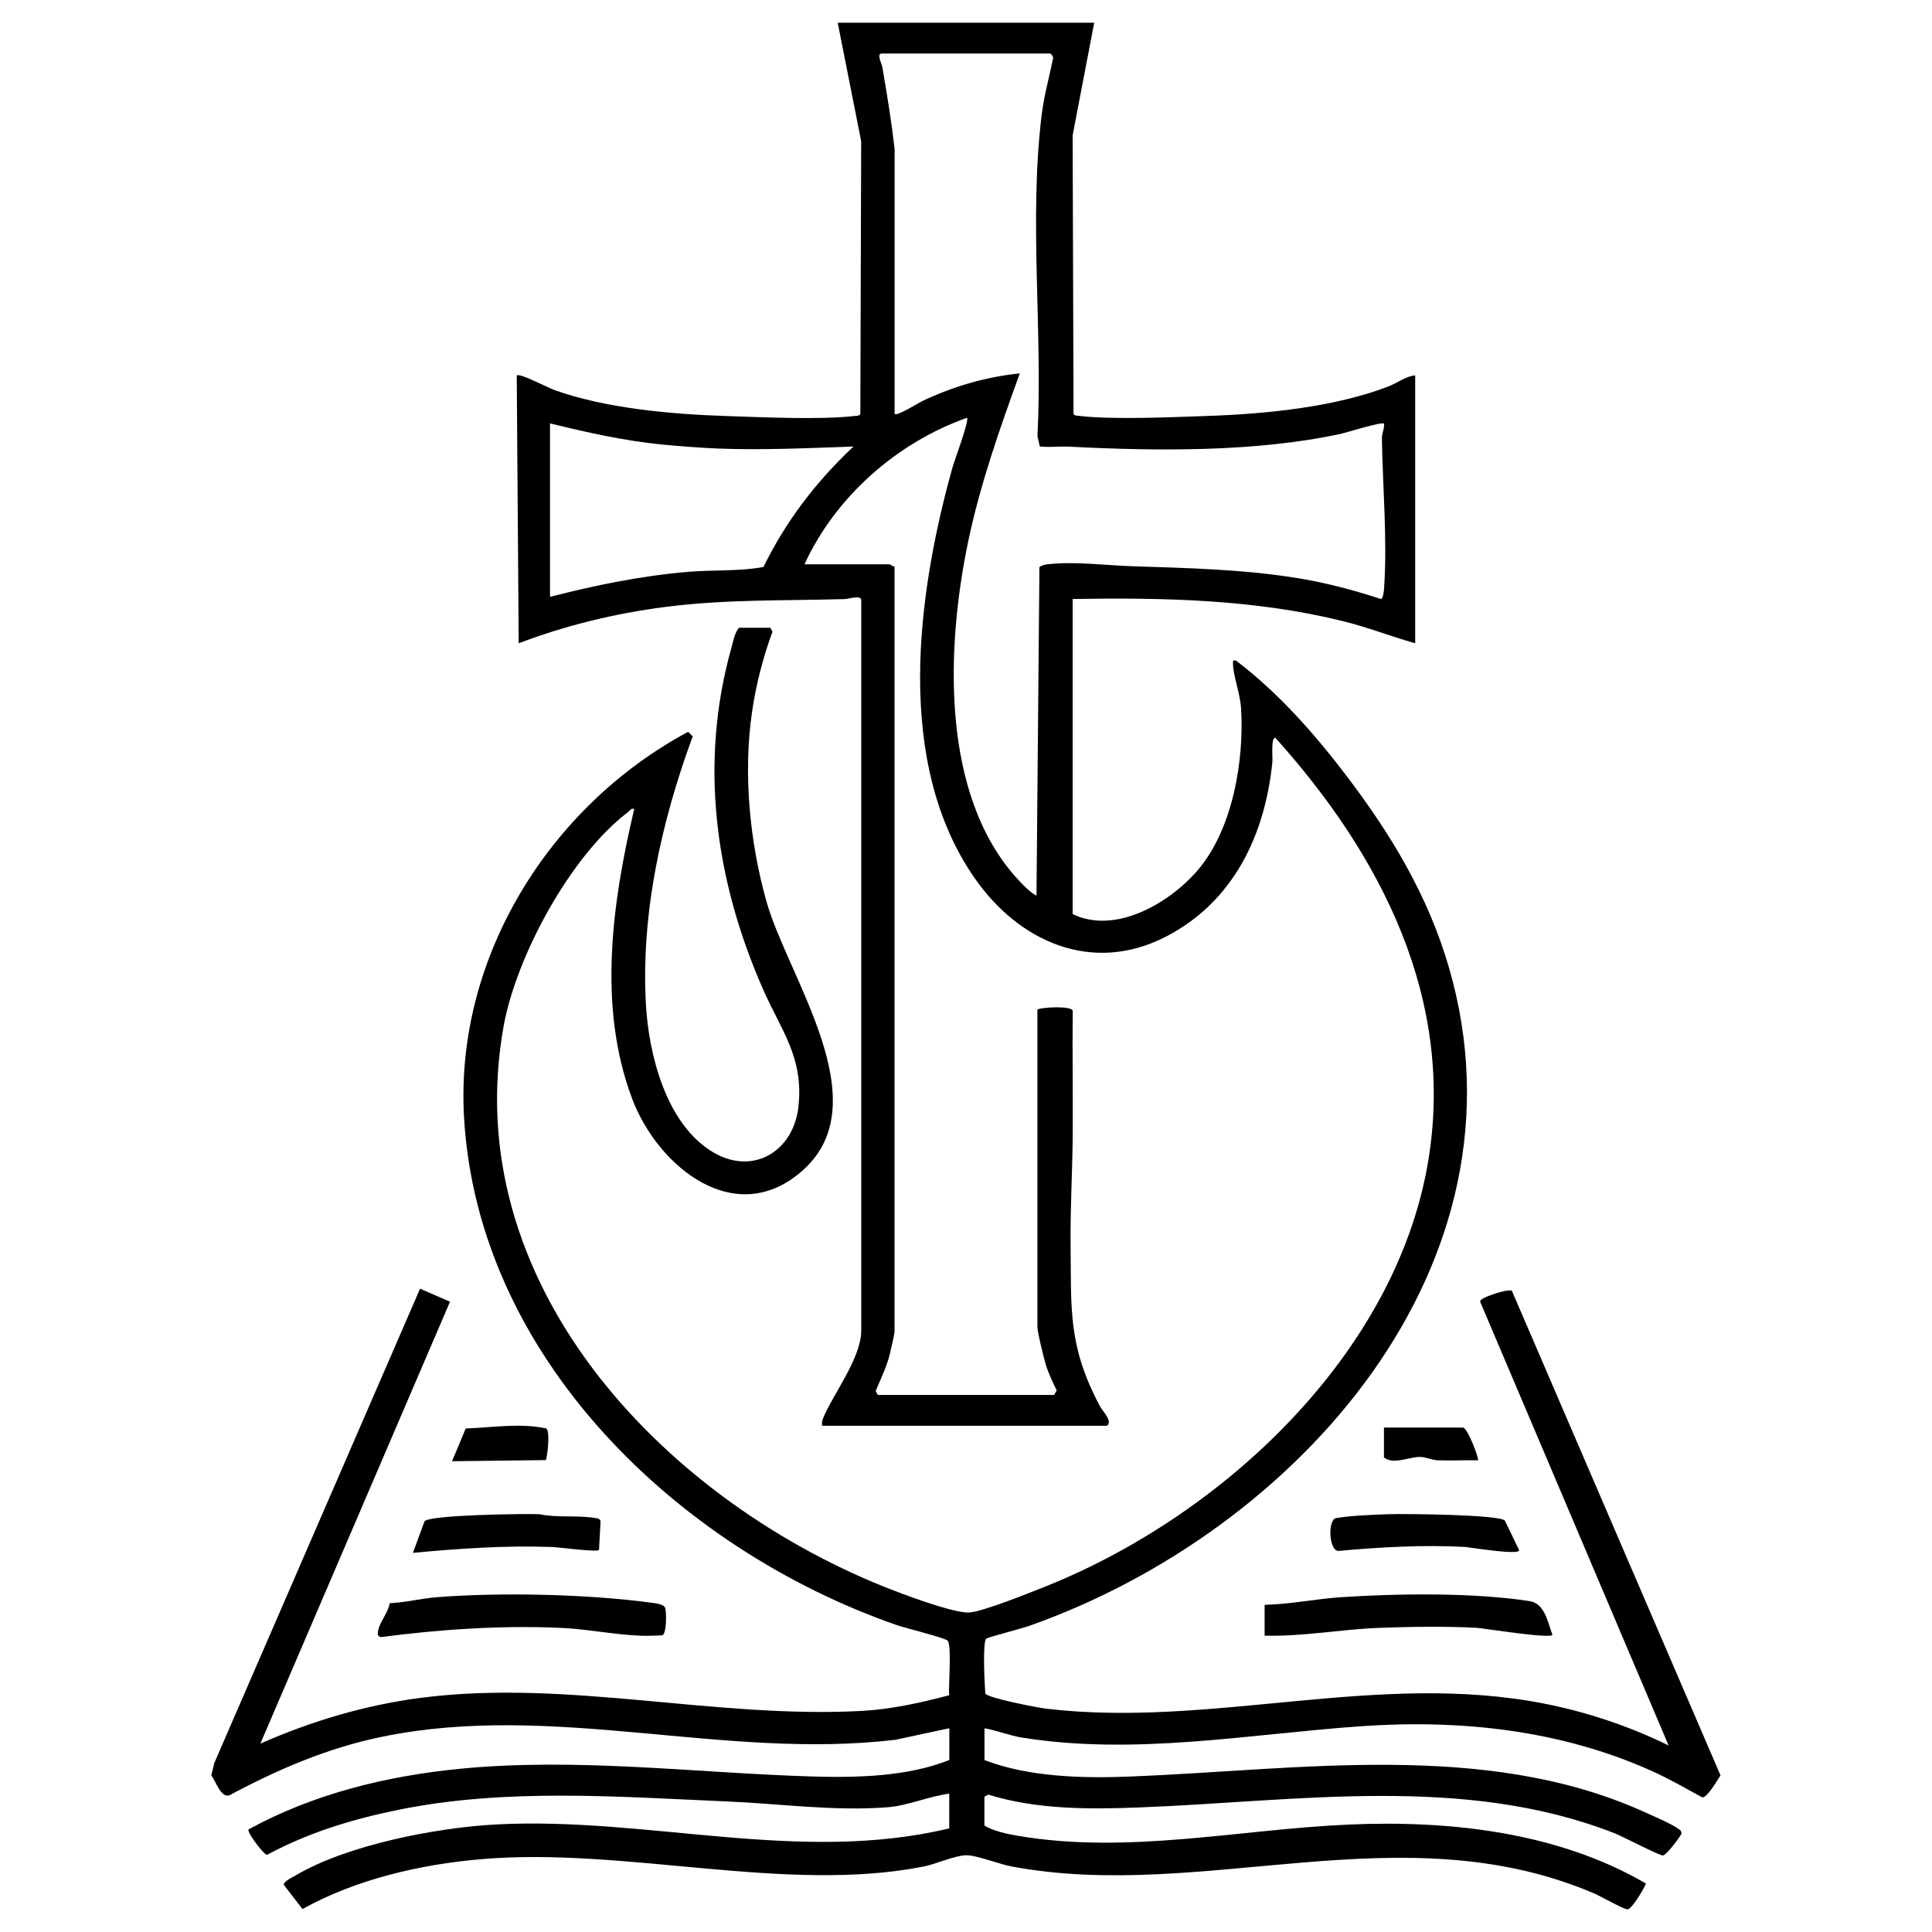 <?xml version="1.0" encoding="UTF-8"?>
<svg id="Layer_1" data-name="Layer 1" xmlns="http://www.w3.org/2000/svg" viewBox="0 0 256 256">
  <path d="M144.99,3l-2.86,14.93.12,36.93c.19.26.5.22.78.25,4.44.53,12.45.16,17.14,0,7.63-.27,16.68-1.16,23.79-3.9,1.2-.46,2.29-1.36,3.56-1.47v35.5c-3.21-.92-6.35-2.14-9.59-2.94-11.69-2.89-23.79-3.13-35.8-2.93v41.75c5.77,2.8,13.07-1.6,16.73-6,4.52-5.43,6.03-14.48,5.58-21.34-.12-1.88-1.05-4.27-1.06-5.86,0-.4-.06-.44.4-.39,5.54,4.21,10.28,9.56,14.5,15.09,6.01,7.88,10.93,16.02,13.71,25.57,11.46,39.39-20.07,74.73-55.71,87.28-.87.31-5.33,1.46-5.59,1.65-.52.39-.22,6.22-.13,7.29.42.61,6.94,1.87,8.08,2,21.89,2.6,43.94-5.03,66.04-.66,5.58,1.1,11.35,3.02,16.42,5.54l-24.93-58.71c-.12-.28.1-.37.31-.5.65-.4,3.14-1.26,3.84-1.07l27.66,64.24c-.4.58-1.75,2.97-2.42,2.91-2.18-1.18-4.34-2.44-6.61-3.46-12.2-5.5-25.51-6.9-38.83-5.95-14.9,1.07-29.9,3.89-44.81,1.47-1.58-.26-3.27-.95-4.86-1.21v4.21c5.87,2.26,13.01,2.43,19.34,2.18,22.17-.87,46.81-4.78,67.74,4.54,1.16.52,3.96,1.72,4.85,2.38.29.21.37.2.43.61.03.19-2,2.92-2.47,2.93s-5.31-2.51-6.37-2.93c-19.95-7.84-42.05-4.24-62.89-3.44-6.71.26-13.69.3-20.11-1.69l-.53.27v3.83c1.2.72,2.96,1.1,4.35,1.34,14.67,2.52,29.41-.85,44.02-1.48,13.41-.58,27.65,1.03,39.29,7.82-.26.66-1.87,3.41-2.44,3.42-.51.01-3.56-1.74-4.38-2.09-25.55-10.96-51.82,1.19-77.27-3.6-1.56-.29-4.7-1.52-6.03-1.48-1.51.05-3.97,1.17-5.52,1.48-18.37,3.65-39.68-2.63-58.81-.95-8.04.7-16.54,2.68-23.57,6.6l-2.47-3.2c-.07-.46,1.16-1.02,1.53-1.24,6.83-4.05,18.64-6.35,26.58-6.77,20.04-1.07,40.23,5.28,60.06.52v-4.6c-2.68.34-5.48,1.59-8.16,1.8-7.09.55-14.24-.47-21.28-.77-14.5-.62-29.2-1.79-43.5,1.1-6.13,1.24-11.97,3.02-17.46,5.98-.41-.03-2.56-2.82-2.47-3.36,8.61-4.73,18.35-7.11,28.16-8.06,15.53-1.49,30.93.55,46.42,1.03,6,.18,12.74.04,18.3-2.18v-4.21l-7.14,1.53c-22.73,2.7-45.23-5.03-67.88-.43-7.29,1.48-13.89,4.32-20.38,7.79-1.12.36-1.77-1.82-2.39-2.65l.4-1.64,27.26-62.84,3.97,1.72-25.13,58.56c6.79-3,14.02-5.15,21.44-6.09,19.29-2.46,38.87,2.82,58.32,1.75,3.87-.21,7.8-1.09,11.51-2.07-.11-1.15.37-6.76-.22-7.25-.49-.4-5.59-1.65-6.74-2.05-29.12-10.14-55.57-35.59-57.33-67.41-1.16-21,11.26-41.05,29.7-50.95l.61.6c-4.14,11.22-6.89,23.52-6.2,35.55.38,6.61,2.63,15.56,8.59,19.37,5.42,3.47,10.98.15,11.62-5.88.7-6.53-2.27-10.02-4.68-15.5-6.36-14.43-8.52-29.96-4.19-45.33.24-.86.4-1.89.99-2.6h4.15l.29.53c-1.25,3.35-2.2,7.08-2.71,10.62-1.19,8.17-.32,17.18,1.91,25.12,2.82,10.01,14.87,26.46,4.94,35.51-8.95,8.16-19.33-.37-22.72-9.33-4.63-12.21-2.66-26.07.26-38.44-.45-.12-.52.18-.78.38-7.66,5.79-14.86,19.14-16.53,28.42-6.08,33.79,20.69,62.26,50.29,74.21,2.29.92,9.38,3.63,11.47,3.46,1.85-.15,7.97-2.62,10.01-3.43,23.51-9.38,46.44-30.8,50.73-56.29,3.61-21.48-6.21-40.59-20.24-56.18-.61-.03-.34,2.65-.39,3.18-.96,9.63-5.11,18.52-14.09,23.16-9.82,5.07-19.54.66-25.39-7.78-10.6-15.29-7.63-37.43-2.93-54.32.27-.96,2.27-6.28,1.94-6.64-9.36,3.32-17.44,10.51-21.53,19.41h11.28c.09,0,.39.34.65.26v101.51c0,.15-.54,2.57-.64,2.95-.4,1.62-1.22,3.28-1.86,4.82l.29.53h23.35l.35-.6c-.53-1.07-1.11-2.3-1.45-3.43-.27-.92-1.11-4.27-1.11-5.04v-42.01c.7-.32,4.52-.5,4.68.17-.06,5.52.04,11.05,0,16.57-.04,4.73-.33,9.52-.28,14.3.09,8.68-.36,13.53,3.86,21.48.4.76,1.78,2.07.95,2.64h-37.74c-.04-.37,0-.67.14-1.01,1.29-3.16,5.05-7.93,5.05-11.63v-96.78c0-.69-1.75-.13-2.19-.12-8.15.24-15.67,0-23.84,1.05-6.62.86-13.15,2.44-19.36,4.81l-.26-35.49c.37-.36,4.18,1.64,4.93,1.91,6.78,2.44,15.46,3.22,22.68,3.46,4.72.16,12.69.53,17.14,0,.28-.03.6.01.78-.25l.11-36.15-3.11-15.71h33.98ZM139.15,7.09h-22.31c-.73,0,0,1.39.06,1.73.63,3.63,1.22,7.24,1.64,10.9v35.12c.33.35,3.21-1.49,3.78-1.75,4.06-1.9,8.31-3.16,12.81-3.61-2.67,7.34-5.29,14.79-6.88,22.46-2.87,13.86-3.65,33.42,6.62,44.58.69.75,1.57,1.67,2.47,2.17l.39-43.55c.35-.26.74-.34,1.17-.38,3.61-.39,7.55.15,11.15.27,7.34.24,14.72.4,21.99,1.59,3.67.6,7.42,1.6,10.94,2.75.3-.03.4-1.12.42-1.4.44-6.56-.19-13.39-.29-19.93-.01-.65.36-1.26.28-1.91-.29-.28-4.89,1.17-5.75,1.36-11.22,2.43-24.41,2.29-35.87,1.7-1.32-.07-2.67.11-3.99-.03l-.31-1.36c.71-14.1-1.15-28.6.56-42.62.3-2.45,1.02-5.03,1.51-7.46.04-.22-.21-.57-.38-.62ZM72.88,56.11v22.98c6-1.55,12.09-2.79,18.29-3.32,3.33-.28,6.71-.04,9.99-.64,3-6.11,6.96-11.29,11.93-15.96-5.97.2-12.05.5-18.04.26-2.21-.09-5.04-.31-7.25-.52-5.07-.5-10-1.6-14.92-2.81Z"/>
  <path d="M51.64,212.43c2.11-.09,4.22-.64,6.32-.8,8.58-.66,20-.4,28.53.76.48.07,1.48.18,1.65.67.18.53.21,3.44-.39,3.63-.94.05-1.89.08-2.83.05-3.43-.12-7.14-.89-10.61-1.04-7.99-.35-16,.2-23.89,1.23-.42-.21-.38-.37-.33-.77.14-1.13,1.38-2.5,1.54-3.73Z"/>
  <path d="M167.56,212.65c3.43-.08,6.83-.8,10.25-1.02,7.45-.49,17.54-.62,24.88.53,2.02.32,2.38,2.78,3.01,4.44-.05.62-9.13-.85-9.98-.9-3.96-.23-9-.15-12.99,0-5.06.19-10.09,1.17-15.16,1.03v-4.09Z"/>
  <path d="M54.72,205.75l1.53-4.17c.64-.86,13.33-1.02,15.21-.94,2.43.51,5.09.1,7.51.52.3.05.52.09.61.42l-.21,3.81c-.43.29-5.35-.38-6.36-.41-6.14-.21-12.2.21-18.3.78Z"/>
  <path d="M199.4,201.48l1.88,3.9c.25.78-6.62-.37-7.12-.4-5.47-.31-11.42.03-16.86.53-1.24-.17-1.37-4.15-.27-4.35,1.9-.34,4.98-.45,6.99-.52,1.97-.07,14.54.04,15.38.84Z"/>
  <path d="M72.33,193.47l-12.43.15,1.81-4.34c3.56-.12,7.13-.75,10.66-.01.54.35.21,3.45-.04,4.2Z"/>
  <path d="M193.89,189.16c.62.18,2.14,4.16,1.94,4.34-1.77-.04-3.55.06-5.31,0-.76-.03-1.59-.44-2.34-.45-1.46-.03-3.5,1.08-4.8.07v-3.96h10.51Z"/>
</svg>